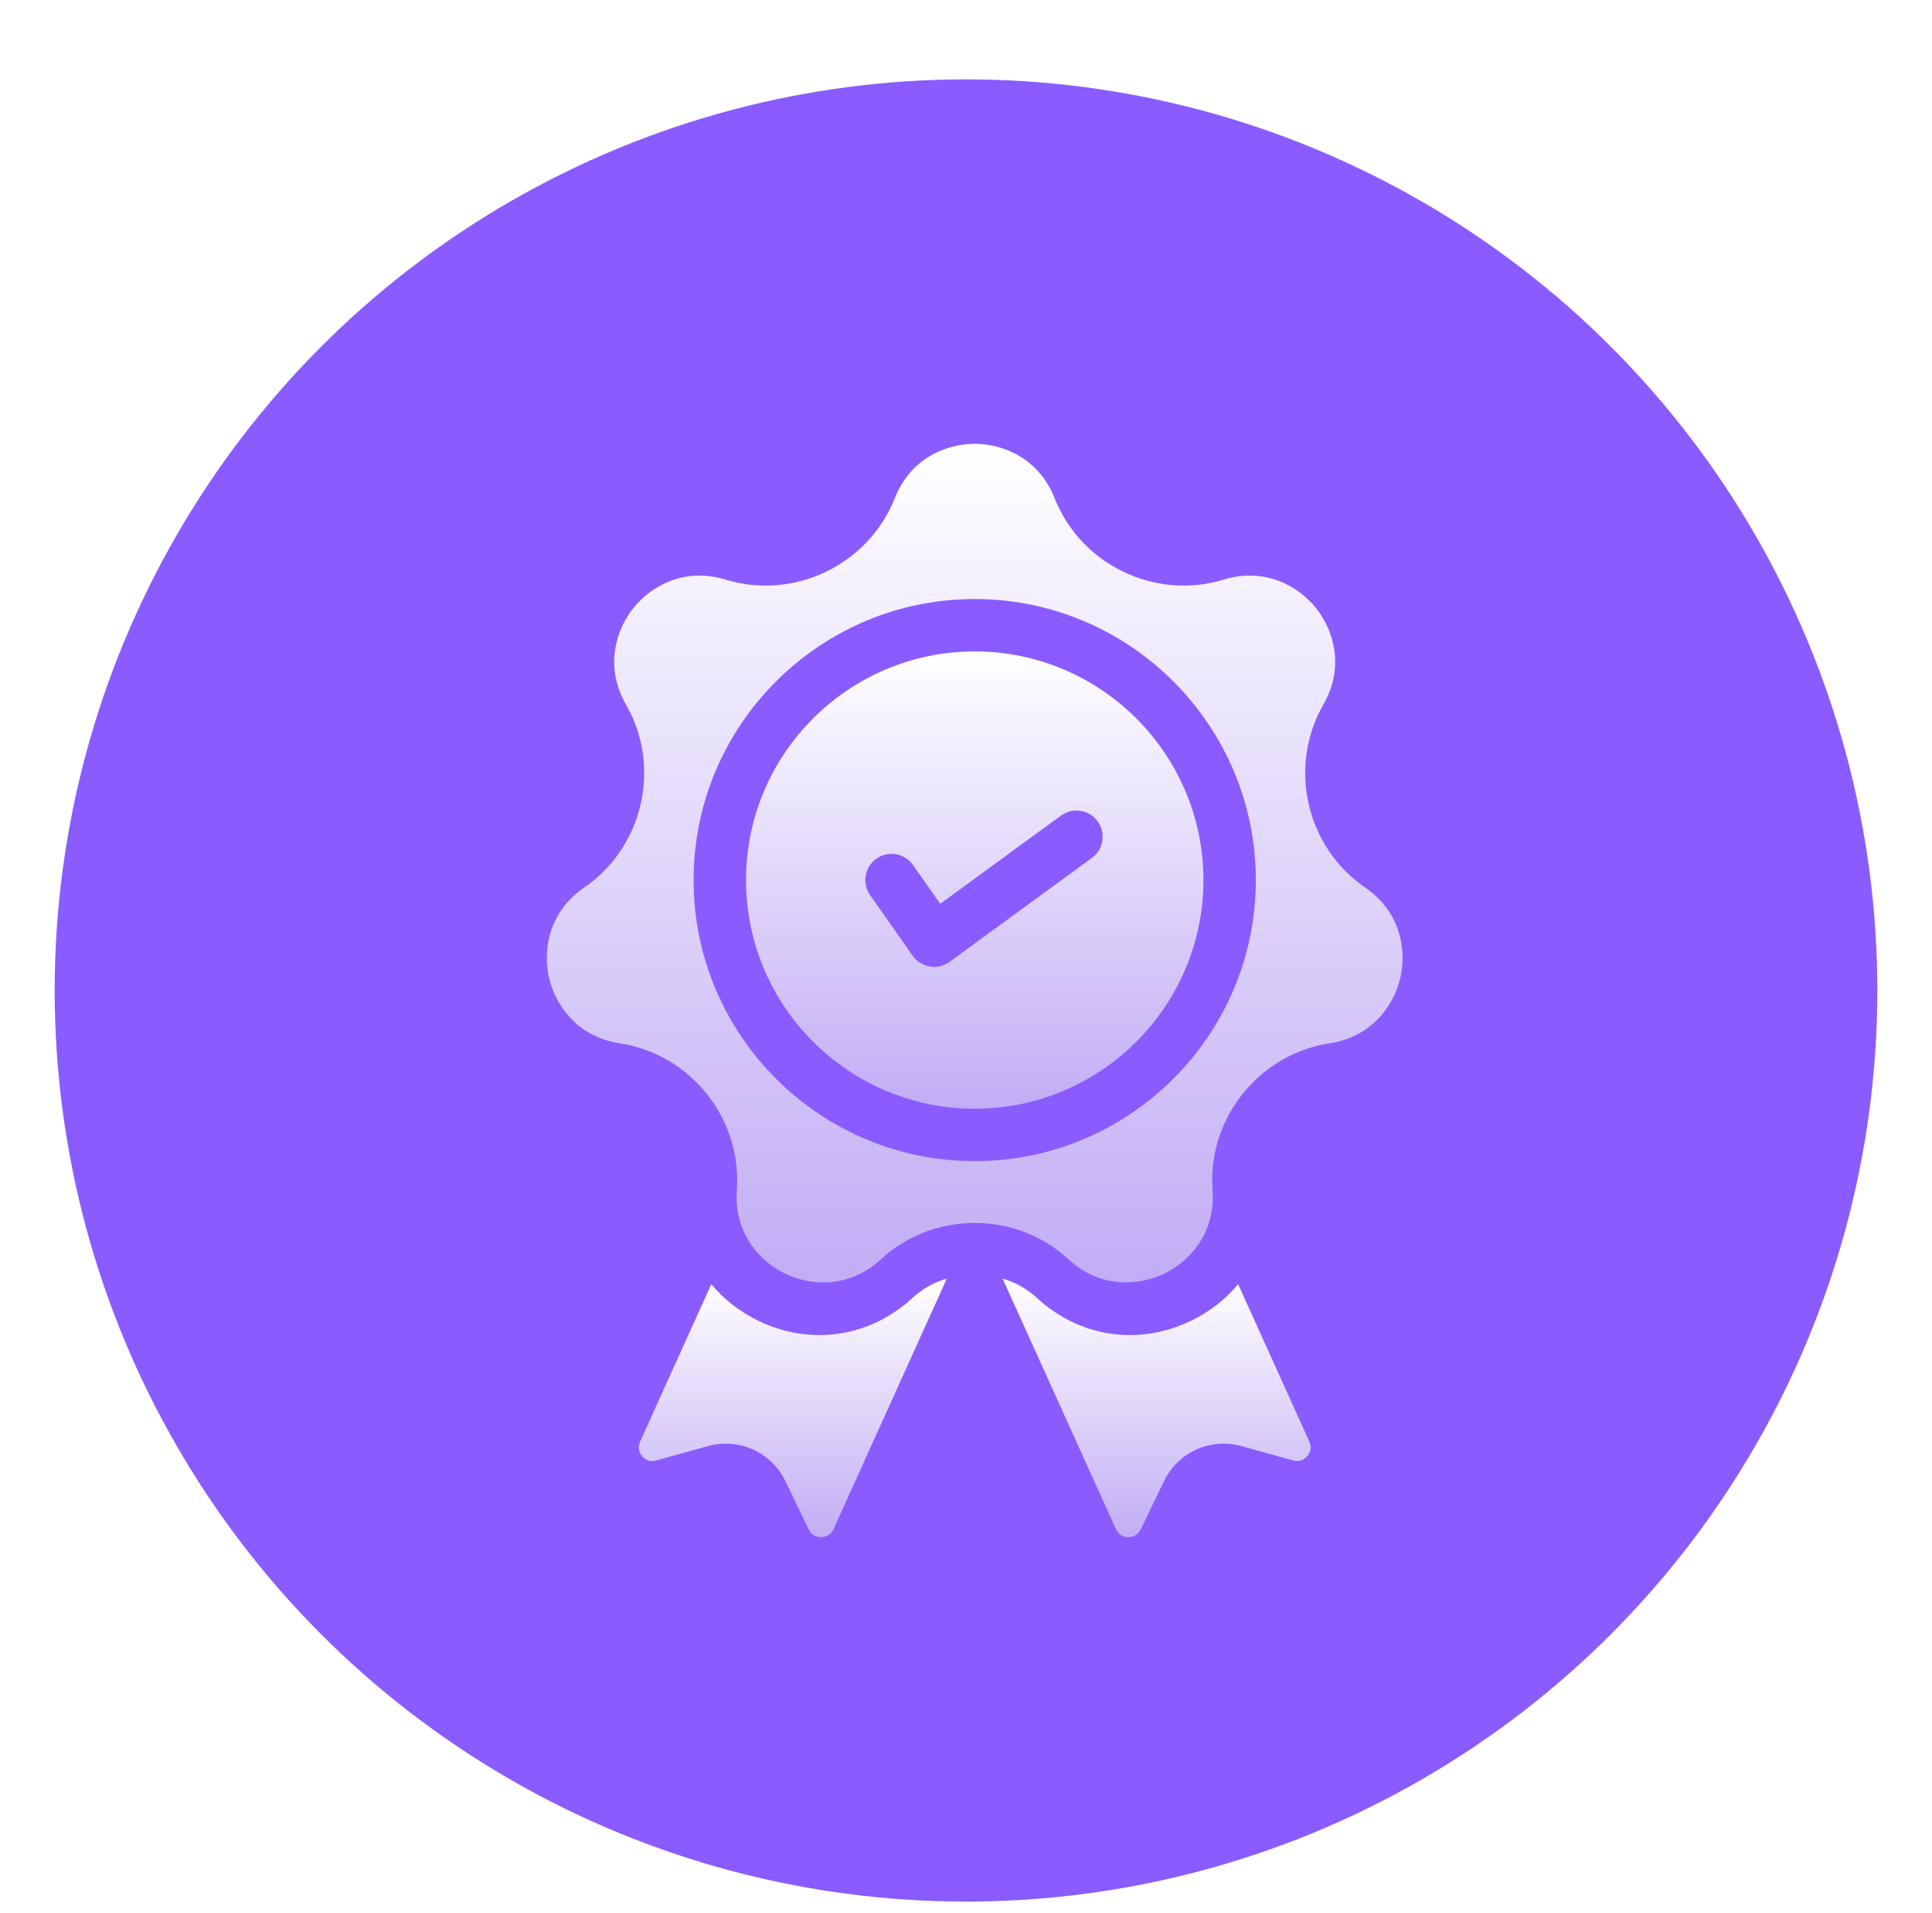 <svg xmlns="http://www.w3.org/2000/svg" fill="none" viewBox="0 0 106 105" height="105" width="106">
<g filter="url(#filter0_di_1872_3298)">
<circle fill="#8A5CFF" r="50" cy="50" cx="53"></circle>
</g>
<g filter="url(#filter1_di_1872_3298)">
<path fill="url(#paint0_linear_1872_3298)" d="M50.067 66.87C47.728 69.031 44.493 69.515 41.623 68.134C40.586 67.634 39.711 66.944 39.026 66.118L35.118 74.76C34.941 75.153 35.139 75.45 35.233 75.559C35.326 75.668 35.589 75.909 36.004 75.793L38.849 75.002C39.173 74.912 39.5 74.868 39.824 74.868C41.187 74.868 42.469 75.64 43.087 76.918L44.372 79.576C44.559 79.965 44.911 80.004 45.058 80.001C45.201 79.999 45.555 79.952 45.733 79.559L51.947 65.812C51.264 66.009 50.618 66.361 50.067 66.87Z"></path>
<path fill="url(#paint1_linear_1872_3298)" d="M71.837 74.76L67.93 66.118C67.245 66.945 66.369 67.634 65.332 68.134C62.462 69.515 59.227 69.031 56.888 66.87C56.337 66.361 55.691 66.009 55.008 65.812L61.223 79.559C61.4 79.952 61.754 79.999 61.897 80.001C62.044 80.004 62.396 79.965 62.583 79.576L63.868 76.918C64.486 75.64 65.769 74.868 67.132 74.868C67.455 74.868 67.782 74.912 68.106 75.002L70.951 75.793C71.366 75.909 71.629 75.668 71.722 75.559C71.816 75.45 72.015 75.153 71.837 74.76Z"></path>
<path fill="url(#paint2_linear_1872_3298)" d="M74.901 44.351C71.656 42.129 70.649 37.717 72.609 34.307C73.787 32.258 73.174 30.232 72.207 29.02C71.241 27.808 69.402 26.76 67.142 27.452C63.382 28.604 59.305 26.641 57.861 22.982C56.992 20.784 55.027 20 53.477 20C51.927 20 49.961 20.784 49.093 22.983C47.648 26.641 43.571 28.604 39.811 27.452C37.551 26.76 35.713 27.808 34.746 29.02C33.78 30.232 33.167 32.258 34.344 34.307C36.304 37.717 35.297 42.129 32.052 44.351C30.102 45.687 29.775 47.777 30.12 49.288C30.465 50.8 31.666 52.542 34.003 52.899C37.891 53.493 40.712 57.031 40.426 60.953C40.254 63.311 41.685 64.87 43.082 65.542C44.478 66.215 46.59 66.362 48.326 64.757C49.77 63.423 51.623 62.755 53.477 62.755C55.33 62.755 57.183 63.423 58.627 64.757C60.364 66.362 62.475 66.215 63.871 65.542C65.268 64.87 66.699 63.311 66.527 60.953C66.241 57.031 69.062 53.493 72.95 52.899C75.287 52.542 76.488 50.8 76.833 49.288C77.178 47.777 76.851 45.686 74.901 44.351ZM53.477 59.366C44.972 59.366 38.053 52.447 38.053 43.942C38.053 35.437 44.972 28.518 53.477 28.518C61.982 28.518 68.901 35.437 68.901 43.942C68.901 52.447 61.981 59.366 53.477 59.366Z"></path>
<path fill="url(#paint3_linear_1872_3298)" d="M53.478 31.393C46.559 31.393 40.93 37.022 40.93 43.941C40.93 50.86 46.559 56.489 53.478 56.489C60.397 56.489 66.026 50.86 66.026 43.941C66.026 37.022 60.397 31.393 53.478 31.393ZM59.909 42.724L52.099 48.428C51.851 48.609 51.554 48.705 51.251 48.705C51.173 48.705 51.094 48.699 51.017 48.686C50.636 48.623 50.296 48.41 50.074 48.094L47.738 44.768C47.282 44.118 47.439 43.221 48.088 42.764C48.738 42.308 49.635 42.465 50.092 43.115L51.586 45.242L58.212 40.402C58.854 39.934 59.754 40.074 60.222 40.715C60.69 41.356 60.55 42.256 59.909 42.724Z"></path>
</g>
<defs>
<filter color-interpolation-filters="sRGB" filterUnits="userSpaceOnUse" height="104.356" width="104.356" y="0" x="0.822" id="filter0_di_1872_3298">
<feFlood result="BackgroundImageFix" flood-opacity="0"></feFlood>
<feColorMatrix result="hardAlpha" values="0 0 0 0 0 0 0 0 0 0 0 0 0 0 0 0 0 0 127 0" type="matrix" in="SourceAlpha"></feColorMatrix>
<feOffset dy="2.178"></feOffset>
<feGaussianBlur stdDeviation="1.089"></feGaussianBlur>
<feColorMatrix values="0 0 0 0 0.021 0 0 0 0 0.028 0 0 0 0 0.228 0 0 0 0.09 0" type="matrix"></feColorMatrix>
<feBlend result="effect1_dropShadow_1872_3298" in2="BackgroundImageFix" mode="normal"></feBlend>
<feBlend result="shape" in2="effect1_dropShadow_1872_3298" in="SourceGraphic" mode="normal"></feBlend>
<feColorMatrix result="hardAlpha" values="0 0 0 0 0 0 0 0 0 0 0 0 0 0 0 0 0 0 127 0" type="matrix" in="SourceAlpha"></feColorMatrix>
<feOffset dy="2.178"></feOffset>
<feGaussianBlur stdDeviation="2.178"></feGaussianBlur>
<feComposite k3="1" k2="-1" operator="arithmetic" in2="hardAlpha"></feComposite>
<feColorMatrix values="0 0 0 0 0.984 0 0 0 0 0.978 0 0 0 0 1 0 0 0 1 0" type="matrix"></feColorMatrix>
<feBlend result="effect2_innerShadow_1872_3298" in2="shape" mode="normal"></feBlend>
</filter>
<filter color-interpolation-filters="sRGB" filterUnits="userSpaceOnUse" height="64.356" width="51.309" y="20" x="27.822" id="filter1_di_1872_3298">
<feFlood result="BackgroundImageFix" flood-opacity="0"></feFlood>
<feColorMatrix result="hardAlpha" values="0 0 0 0 0 0 0 0 0 0 0 0 0 0 0 0 0 0 127 0" type="matrix" in="SourceAlpha"></feColorMatrix>
<feOffset dy="2.178"></feOffset>
<feGaussianBlur stdDeviation="1.089"></feGaussianBlur>
<feColorMatrix values="0 0 0 0 0.021 0 0 0 0 0.028 0 0 0 0 0.228 0 0 0 0.09 0" type="matrix"></feColorMatrix>
<feBlend result="effect1_dropShadow_1872_3298" in2="BackgroundImageFix" mode="normal"></feBlend>
<feBlend result="shape" in2="effect1_dropShadow_1872_3298" in="SourceGraphic" mode="normal"></feBlend>
<feColorMatrix result="hardAlpha" values="0 0 0 0 0 0 0 0 0 0 0 0 0 0 0 0 0 0 127 0" type="matrix" in="SourceAlpha"></feColorMatrix>
<feOffset dy="2.178"></feOffset>
<feGaussianBlur stdDeviation="2.178"></feGaussianBlur>
<feComposite k3="1" k2="-1" operator="arithmetic" in2="hardAlpha"></feComposite>
<feColorMatrix values="0 0 0 0 0.984 0 0 0 0 0.978 0 0 0 0 1 0 0 0 1 0" type="matrix"></feColorMatrix>
<feBlend result="effect2_innerShadow_1872_3298" in2="shape" mode="normal"></feBlend>
</filter>
<linearGradient gradientUnits="userSpaceOnUse" y2="80.001" x2="43.497" y1="65.812" x1="43.497" id="paint0_linear_1872_3298">
<stop stop-color="white"></stop>
<stop stop-color="#C2ADF5" offset="1"></stop>
</linearGradient>
<linearGradient gradientUnits="userSpaceOnUse" y2="80.001" x2="63.458" y1="65.812" x1="63.458" id="paint1_linear_1872_3298">
<stop stop-color="white"></stop>
<stop stop-color="#C2ADF5" offset="1"></stop>
</linearGradient>
<linearGradient gradientUnits="userSpaceOnUse" y2="66.021" x2="53.477" y1="20" x1="53.477" id="paint2_linear_1872_3298">
<stop stop-color="white"></stop>
<stop stop-color="#C2ADF5" offset="1"></stop>
</linearGradient>
<linearGradient gradientUnits="userSpaceOnUse" y2="56.489" x2="53.478" y1="31.393" x1="53.478" id="paint3_linear_1872_3298">
<stop stop-color="white"></stop>
<stop stop-color="#C2ADF5" offset="1"></stop>
</linearGradient>
</defs>
</svg>
